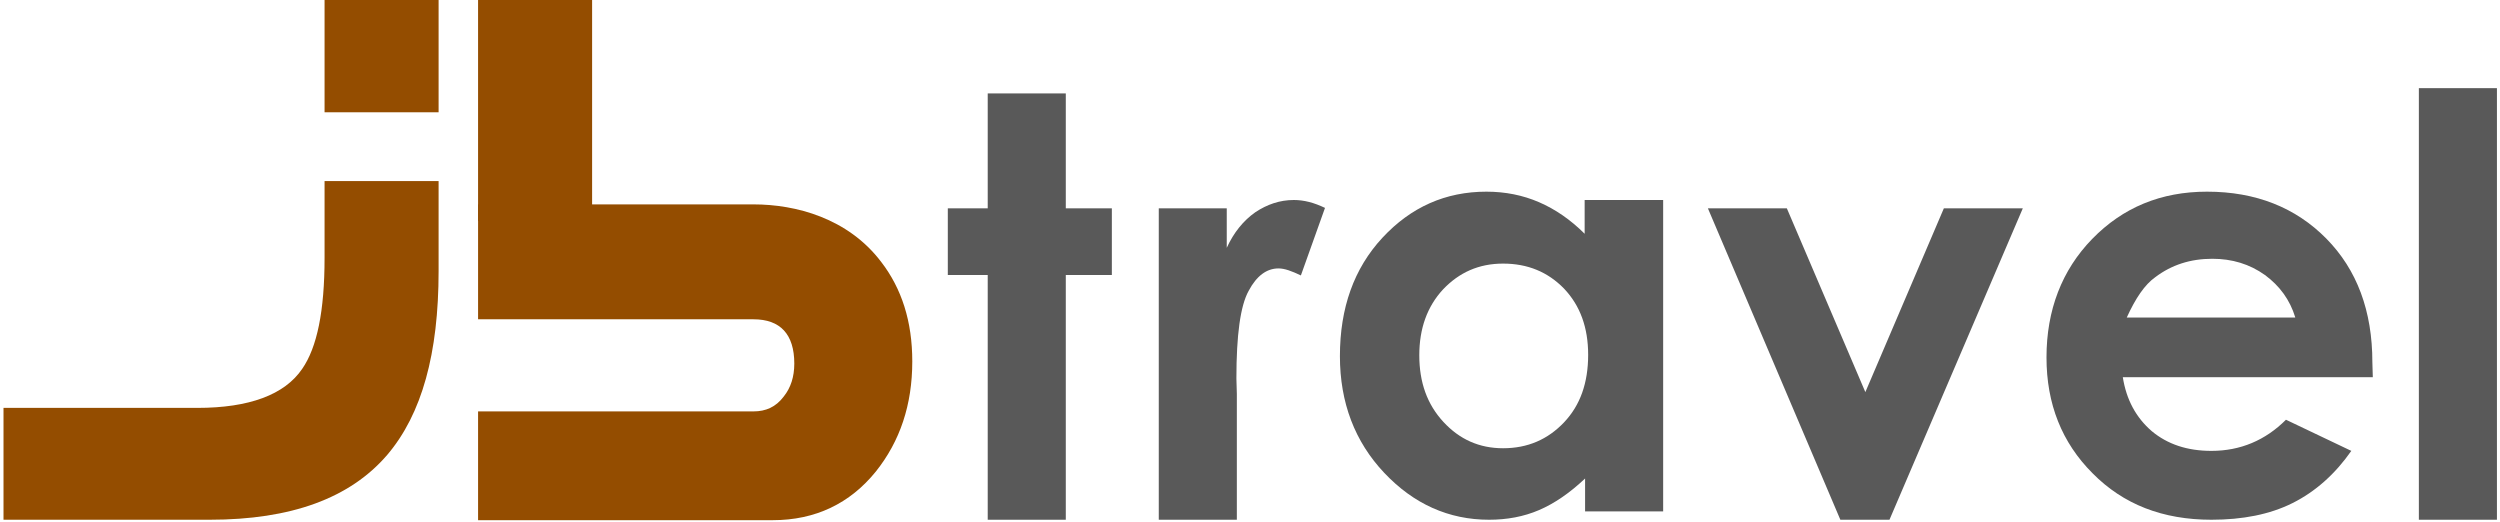 <?xml version="1.0" encoding="UTF-8"?>
<svg width="570px" height="119px" viewBox="0 0 570 119" version="1.1" xmlns="http://www.w3.org/2000/svg" xmlns:xlink="http://www.w3.org/1999/xlink">
    <!-- Generator: Sketch 51.2 (57519) - http://www.bohemiancoding.com/sketch -->
    <title>jb-travel-logo</title>
    <desc>Created with Sketch.</desc>
    <defs></defs>
    <g id="Page-1" stroke="none" stroke-width="1" fill="none" fill-rule="evenodd">
        <g id="jb-travel-logo">
            <polygon id="Shape" fill="#595959" fill-rule="nonzero" points="225.2 21.3 243 21.3 243 47.5 253.5 47.5 253.5 62.7 243 62.7 243 118.5 225.2 118.5 225.2 62.7 216.1 62.7 216.1 47.5 225.2 47.5"></polygon>
            <path d="M264.3,47.5 L279.7,47.5 L279.7,56.5 C281.3,53 283.5,50.3 286.2,48.4 C288.9,46.6 291.8,45.6 295,45.6 C297.3,45.6 299.6,46.2 302.1,47.4 L296.6,62.8 C294.5,61.8 292.9,61.2 291.5,61.2 C288.8,61.2 286.5,62.9 284.7,66.3 C282.8,69.7 281.9,76.4 281.9,86.3 L282,89.8 L282,118.5 L264.2,118.5 L264.2,47.5 L264.3,47.5 Z" id="Shape" fill="#595959" fill-rule="nonzero"></path>
            <path d="M361.4,45.6 L379.2,45.6 L379.2,116.6 L361.4,116.6 L361.4,109.1 C357.9,112.4 354.4,114.8 350.9,116.3 C347.4,117.8 343.6,118.5 339.5,118.5 C330.3,118.5 322.3,114.9 315.6,107.8 C308.9,100.7 305.5,91.8 305.5,81.2 C305.5,70.2 308.7,61.2 315.2,54.2 C321.7,47.2 329.6,43.7 338.9,43.7 C343.2,43.7 347.2,44.5 350.9,46.1 C354.6,47.7 358.1,50.1 361.3,53.3 L361.3,45.6 L361.4,45.6 Z M342.7,60.1 C337.2,60.1 332.7,62.1 329,66 C325.4,69.9 323.6,74.9 323.6,81 C323.6,87.2 325.4,92.2 329.1,96.2 C332.8,100.2 337.3,102.2 342.7,102.2 C348.3,102.2 352.9,100.2 356.6,96.3 C360.3,92.4 362.1,87.3 362.1,80.9 C362.1,74.7 360.3,69.7 356.6,65.8 C352.9,62 348.3,60.1 342.7,60.1 Z" id="Shape" fill="#595959" fill-rule="nonzero"></path>
            <polygon id="Shape" fill="#595959" fill-rule="nonzero" points="389.4 47.5 407.4 47.5 425.3 89.4 443.2 47.5 461.2 47.5 430.8 118.5 419.6 118.5"></polygon>
            <path d="M541,86 L484,86 C484.8,91.1 487,95.2 490.6,98.3 C494.2,101.3 498.7,102.8 504.2,102.8 C510.8,102.8 516.5,100.4 521.2,95.7 L536.1,102.8 C532.4,108.1 527.9,112.1 522.7,114.7 C517.5,117.3 511.3,118.5 504.2,118.5 C493.1,118.5 484.1,115 477.1,107.9 C470.1,100.9 466.6,92.1 466.6,81.5 C466.6,70.7 470.1,61.6 477,54.5 C484,47.3 492.7,43.7 503.2,43.7 C514.3,43.7 523.4,47.3 530.4,54.4 C537.4,61.5 540.9,70.9 540.9,82.6 L541,86 Z M523.3,72.3 C522.1,68.4 519.8,65.2 516.4,62.7 C512.9,60.2 508.9,59 504.4,59 C499.4,59 495.1,60.4 491.4,63.2 C489,64.9 486.9,68 484.9,72.4 L523.3,72.4 L523.3,72.3 Z" id="Shape" fill="#595959" fill-rule="nonzero"></path>
            <polygon id="Shape" fill="#595959" fill-rule="nonzero" points="551.5 20.1 569.3 20.1 569.3 118.5 551.5 118.5"></polygon>
            <path d="M88.3,103.7 C79.8,113.6 66.4,118.5 47.8,118.5 L0.8,118.5 L0.8,93 L45,93 C56.8,93 64.9,90 68.9,84.1 C72.3,79.2 74,70.9 74,58.8 L74,41.284 L100,41.284 L100,61.8 C100,80.6 96.2,94.4 88.3,103.7 Z" id="Shape" fill="#944D00" fill-rule="nonzero"></path>
            <rect id="Rectangle" fill="#944D00" x="74" y="0" width="26" height="25.6"></rect>
            <path d="M200.9,59.7 C205.6,65.8 208,73.3 208,82.4 C208,92.3 205.2,100.6 199.7,107.5 C193.8,114.8 185.9,118.6 176.2,118.6 L109,118.6 L109,93.8 L171.8,93.8 C174.6,93.8 176.9,92.8 178.7,90.4 C180.3,88.4 181.1,85.9 181.1,82.9 C181.1,76.2 177.9,72.8 171.8,72.8 L109,72.8 L109,46.6 L171.8,46.6 C181.4,46.6 193.3,49.7 200.9,59.7 Z" id="Shape" fill="#944D00" fill-rule="nonzero"></path>
            <rect id="Rectangle-path" fill="#944D00" fill-rule="nonzero" x="109" y="0" width="26" height="50.4"></rect>
        </g>
    </g>
</svg>